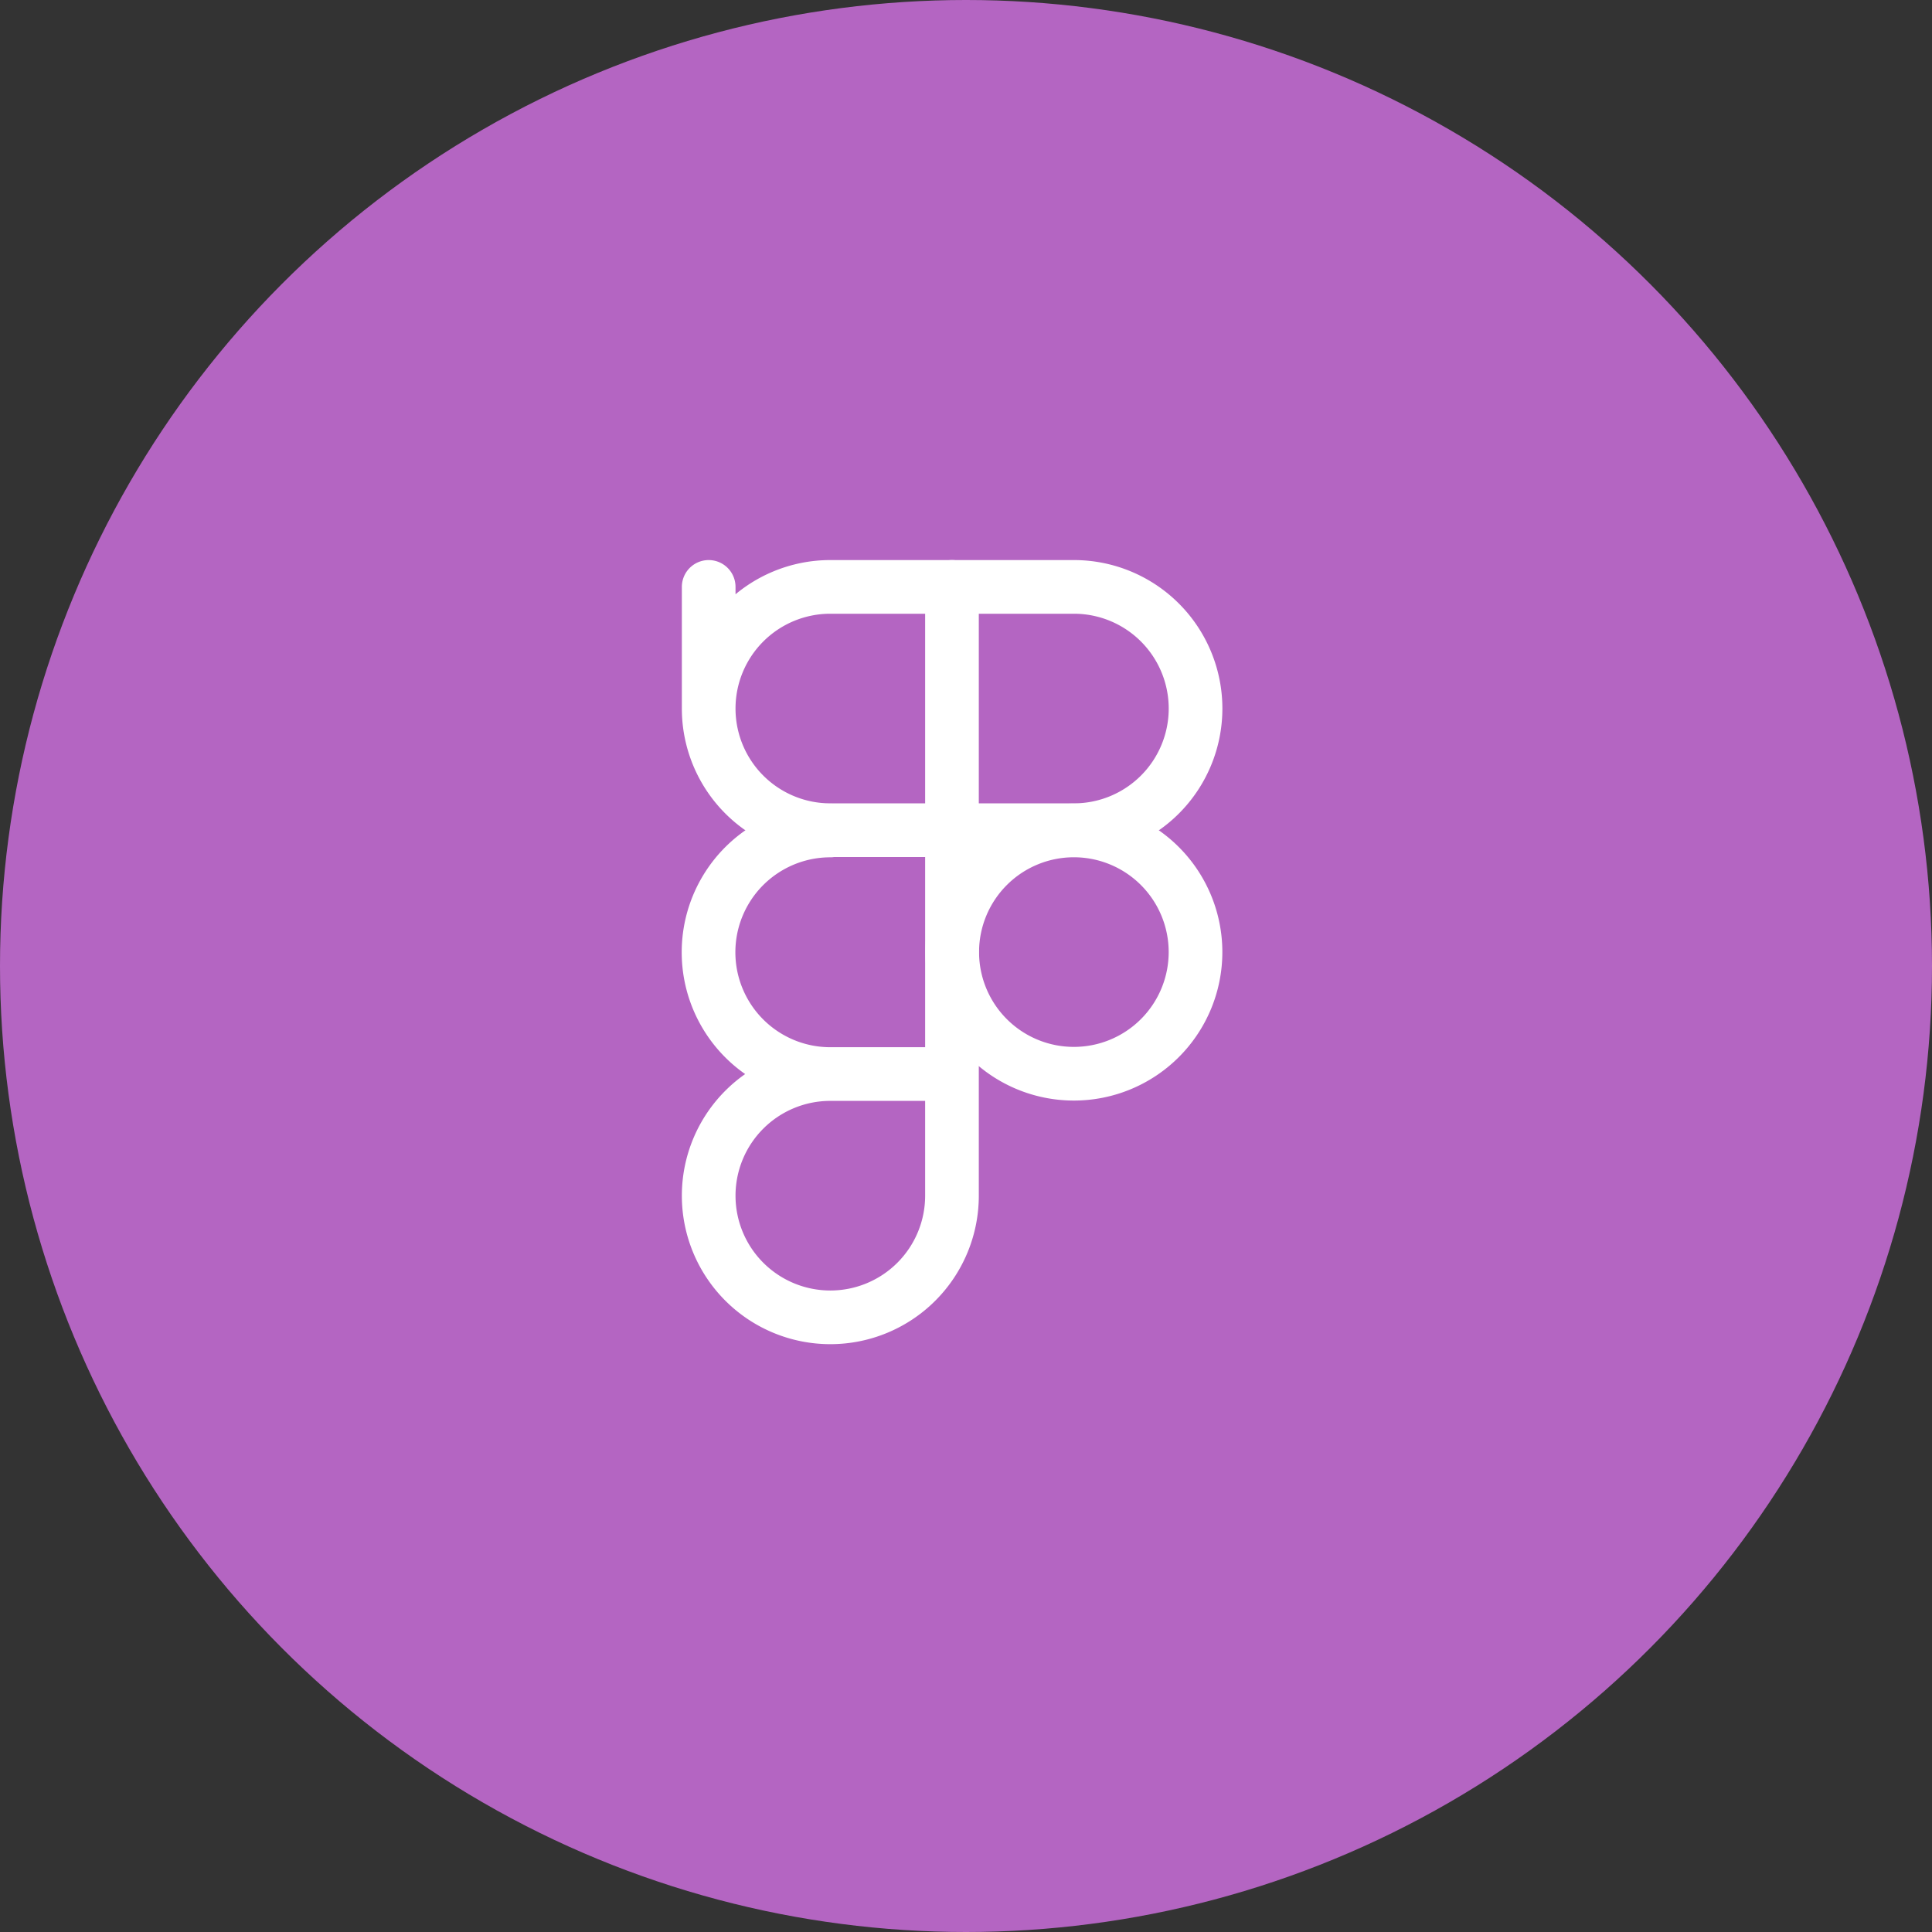 <svg id="_1" data-name="1" xmlns="http://www.w3.org/2000/svg" width="54" height="54" viewBox="0 0 54 54">
  <rect x="0" y="0" width="54" height="54" fill="#333333" stroke="none"/>
  <circle id="Ellipse_515" data-name="Ellipse 515" cx="27" cy="27" r="27" fill="#b465c2"/>
  <g id="icon_change" data-name="icon change" transform="translate(13 13)">
    <path id="Path_28094" data-name="Path 28094" d="M0,0H27.23V27.23H0Z" fill="none"/>
    <path id="Path_28095" data-name="Path 28095" d="M15.4,12.4m-3.4,0A3.4,3.4,0,1,0,15.4,9,3.4,3.4,0,0,0,12,12.4" transform="translate(1.615 1.211)" fill="none" stroke="#fff" stroke-linecap="round" stroke-linejoin="round" stroke-width="1.5"/>
    <path id="Path_28096" data-name="Path 28096" d="M6,3,6,6.4A3.4,3.4,0,0,1,9.4,3h6.808a3.4,3.4,0,0,1,3.4,3.4h0a3.4,3.4,0,0,1-3.4,3.4H9.4A3.4,3.4,0,0,1,6,6.4Z" transform="translate(0.808 0.404)" fill="none" stroke="#fff" stroke-linecap="round" stroke-linejoin="round" stroke-width="1.5"/>
    <path id="Path_28097" data-name="Path 28097" d="M9.4,9.808a3.4,3.4,0,0,0,0,6.808h3.4m-3.4,0a3.4,3.4,0,1,0,3.4,3.4V3" transform="translate(0.808 0.404)" fill="none" stroke="#fff" stroke-linecap="round" stroke-linejoin="round" stroke-width="1.5"/>
  </g>
</svg>
